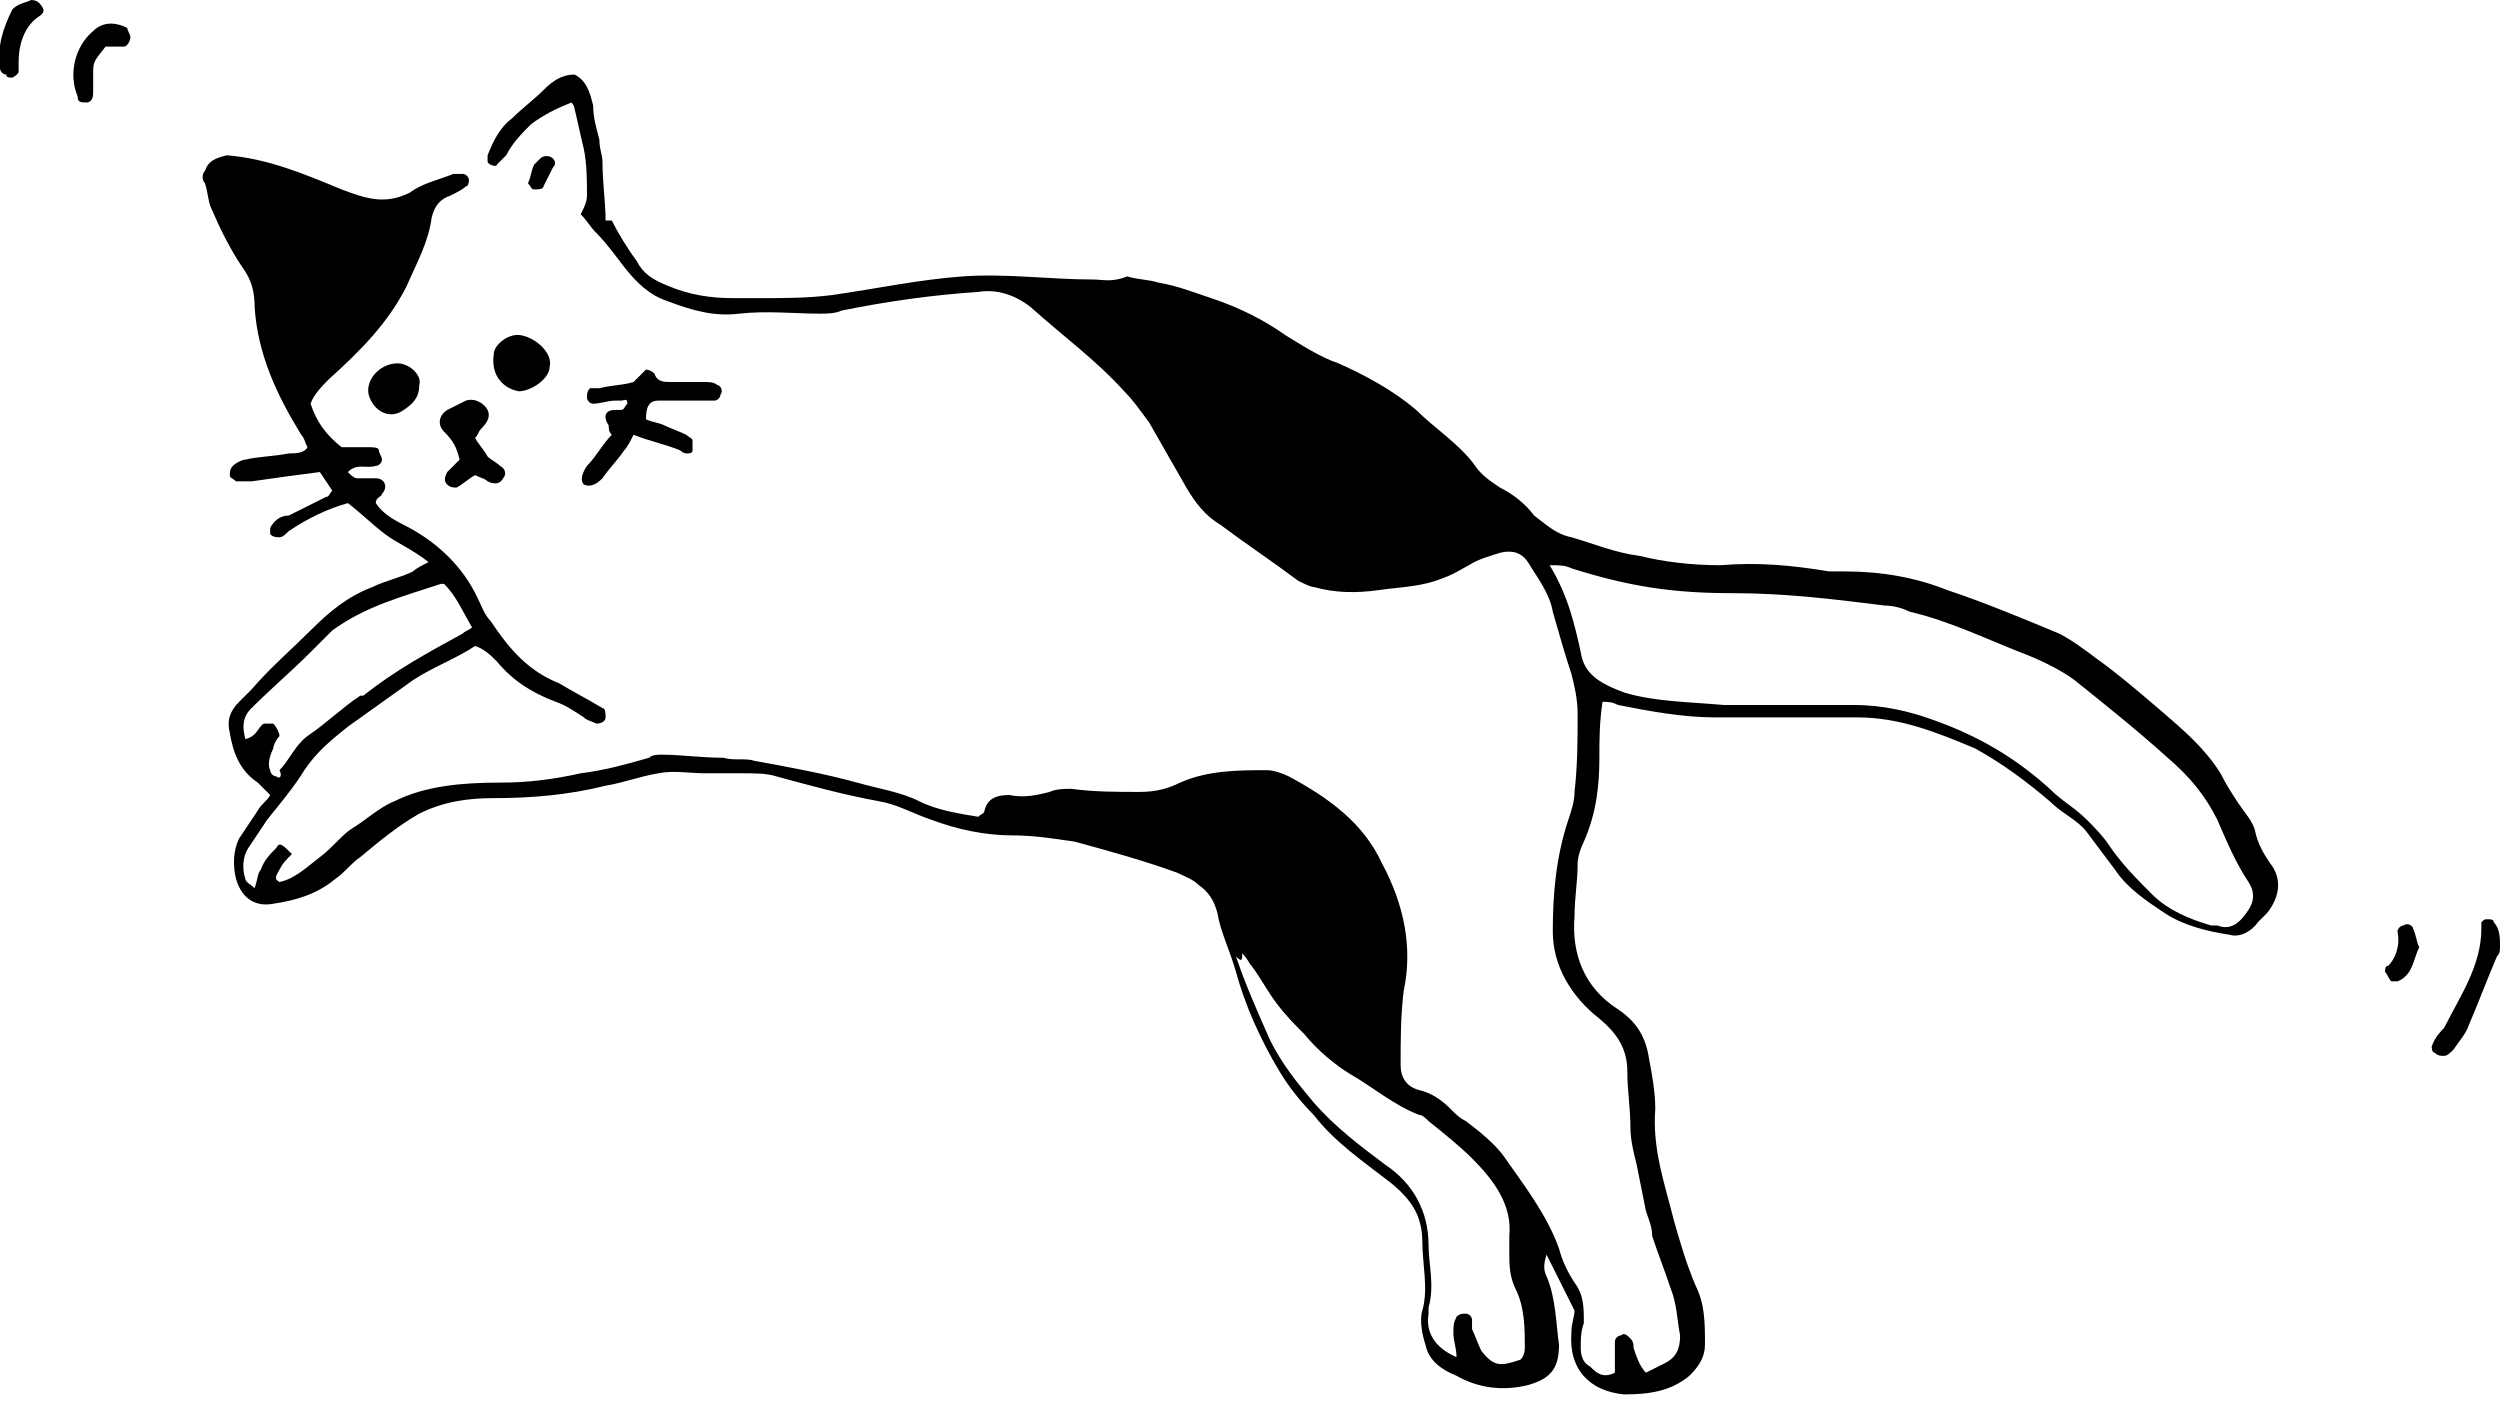 <?xml version="1.0" encoding="utf-8"?>
<!-- Generator: Adobe Illustrator 26.3.1, SVG Export Plug-In . SVG Version: 6.00 Build 0)  -->
<svg version="1.1" id="レイヤー_1" xmlns="http://www.w3.org/2000/svg" xmlns:xlink="http://www.w3.org/1999/xlink" x="0px"
	 y="0px" width="80.5px" height="45.1px" viewBox="0 0 80.5 45.1" style="enable-background:new 0 0 80.5 45.1;"
	 xml:space="preserve">
<style type="text/css">
	.st0{fill:none;}
</style>
<g>
	<g id="_イヤー_2">
		<g id="moji">
			<g>
				<path d="M6.6,5.5c-0.1,0.1-0.1,0.3,0,0.4c0.1,0.3,0.1,0.6,0.2,0.8c0.3,0.7,0.6,1.3,1,1.9C8.1,9,8.2,9.4,8.2,9.9
					c0.1,1.5,0.7,2.8,1.5,4.1c0.1,0.1,0.1,0.2,0.2,0.4c-0.1,0.2-0.4,0.2-0.6,0.2c-0.5,0.1-1,0.1-1.4,0.2c-0.1,0-0.3,0.1-0.4,0.2
					c-0.1,0.1-0.1,0.2-0.1,0.3c0,0.1,0.1,0.1,0.2,0.2c0.2,0,0.3,0,0.5,0c0.7-0.1,1.4-0.2,2.2-0.3l0.4,0.6c-0.1,0.1-0.1,0.2-0.2,0.2
					c-0.4,0.2-0.8,0.4-1.2,0.6C9,16.6,8.8,16.8,8.7,17c0,0.1,0,0.2,0,0.2c0.1,0.1,0.2,0.1,0.3,0.1c0.1,0,0.2-0.1,0.3-0.2
					c0.6-0.4,1.2-0.7,1.9-0.9c0.4,0.3,0.8,0.7,1.2,1c0.4,0.3,0.9,0.5,1.4,0.9c-0.2,0.1-0.4,0.2-0.5,0.3c-0.4,0.2-0.9,0.3-1.3,0.5
					c-0.8,0.3-1.4,0.8-2,1.4c-0.6,0.6-1.3,1.2-1.9,1.9c-0.1,0.1-0.3,0.3-0.4,0.4c-0.3,0.3-0.4,0.6-0.3,1c0.1,0.6,0.3,1.2,0.9,1.6
					c0.1,0.1,0.2,0.2,0.4,0.4c-0.1,0.2-0.3,0.3-0.4,0.5c-0.2,0.3-0.4,0.6-0.6,0.9c-0.2,0.4-0.2,0.9-0.1,1.3c0.2,0.7,0.7,0.9,1.2,0.8
					c0.7-0.1,1.4-0.3,2-0.8c0.3-0.2,0.5-0.5,0.8-0.7c0.6-0.5,1.2-1,1.9-1.4c0.8-0.4,1.6-0.5,2.4-0.5c1.2,0,2.4-0.1,3.6-0.4
					c0.6-0.1,1.1-0.3,1.7-0.4c0.5-0.1,1,0,1.5,0c0.4,0,0.8,0,1.2,0c0.4,0,0.8,0,1.1,0.1c1.1,0.3,2.2,0.6,3.3,0.8
					c0.6,0.1,1.1,0.4,1.7,0.6c0.8,0.3,1.7,0.5,2.6,0.5c0.7,0,1.3,0.1,2,0.2c1.1,0.3,2.2,0.6,3.3,1c0.2,0.1,0.5,0.2,0.7,0.4
					c0.3,0.2,0.5,0.5,0.6,0.9c0.1,0.6,0.4,1.2,0.6,1.9c0.3,1.1,0.8,2.2,1.4,3.2c0.3,0.5,0.7,1,1.1,1.4c0.7,0.9,1.6,1.5,2.5,2.2
					c0.6,0.5,1,1,1,1.9c0,0.7,0.2,1.5,0,2.2c-0.1,0.3,0,0.8,0.1,1.1c0.1,0.5,0.5,0.8,1,1c0.7,0.4,1.5,0.5,2.3,0.3
					c0.7-0.2,1-0.5,1-1.3c-0.1-0.7-0.1-1.5-0.4-2.2c-0.1-0.2-0.1-0.4,0-0.7c0.3,0.6,0.6,1.2,0.9,1.8c0,0.2-0.1,0.4-0.1,0.7
					c-0.1,1.2,0.6,1.9,1.7,2c0.8,0,1.5-0.1,2.1-0.6c0.3-0.3,0.5-0.6,0.5-1c0-0.7,0-1.3-0.3-1.9c-0.3-0.7-0.5-1.4-0.7-2.1
					c-0.3-1.2-0.7-2.3-0.6-3.6c0-0.5-0.1-1.1-0.2-1.6c-0.1-0.7-0.4-1.2-1-1.6c-1.1-0.7-1.5-1.8-1.4-3c0-0.6,0.1-1.1,0.1-1.7
					c0-0.2,0.1-0.5,0.2-0.7c0.4-0.9,0.5-1.8,0.5-2.7c0-0.6,0-1.1,0.1-1.8c0.2,0,0.3,0,0.5,0.1c1,0.2,2.1,0.4,3.1,0.4
					c0.6,0,1.2,0,1.9,0c0.9,0,1.8,0,2.7,0c1.4,0,2.6,0.5,3.8,1c0.9,0.5,1.7,1.1,2.4,1.7c0.4,0.4,0.9,0.6,1.2,1
					c0.3,0.4,0.6,0.8,0.9,1.2c0.4,0.6,1,1,1.6,1.4c0.6,0.4,1.4,0.6,2.1,0.7c0.3,0.1,0.7-0.1,0.9-0.4c0.1-0.1,0.2-0.2,0.3-0.3
					c0.4-0.5,0.5-1.1,0.1-1.6c-0.2-0.3-0.4-0.6-0.5-1.1c-0.1-0.3-0.3-0.5-0.5-0.8c-0.2-0.3-0.4-0.6-0.6-1c-0.5-0.8-1.2-1.4-1.9-2
					c-0.7-0.6-1.4-1.2-2.1-1.7c-0.4-0.3-0.8-0.6-1.2-0.8c-1.2-0.5-2.4-1-3.6-1.4c-1-0.4-2.1-0.6-3.3-0.6c-0.2,0-0.3,0-0.5,0
					c-1.2-0.2-2.3-0.3-3.5-0.2c-0.9,0-1.8-0.1-2.6-0.3c-0.8-0.1-1.5-0.4-2.2-0.6c-0.5-0.1-0.8-0.4-1.2-0.7c-0.3-0.4-0.7-0.7-1.1-0.9
					c-0.3-0.2-0.6-0.4-0.8-0.7c-0.5-0.7-1.3-1.2-1.9-1.8c-0.7-0.6-1.6-1.1-2.5-1.5c-0.6-0.2-1.2-0.6-1.7-0.9
					c-0.7-0.5-1.5-0.9-2.4-1.2c-0.6-0.2-1.1-0.4-1.7-0.5c-0.3-0.1-0.7-0.1-1-0.2C35.8,9.1,35.5,9,35.2,9C33.8,9,32.4,8.8,31,8.9
					c-1.4,0.1-2.8,0.4-4.2,0.6c-0.8,0.1-1.5,0.1-2.3,0.1c-0.3,0-0.6,0-0.9,0c-0.7,0-1.4-0.1-2.1-0.4C21,9,20.7,8.8,20.5,8.4
					c-0.3-0.4-0.6-0.9-0.8-1.3h-0.2c0-0.6-0.1-1.2-0.1-1.9c0-0.2-0.1-0.4-0.1-0.7c-0.1-0.4-0.2-0.7-0.2-1.1c-0.1-0.4-0.2-0.8-0.6-1
					c-0.4,0-0.7,0.2-1,0.5c-0.3,0.3-0.7,0.6-1,0.9c-0.4,0.3-0.6,0.7-0.8,1.2c0,0.1,0,0.2,0,0.2c0,0.1,0.3,0.2,0.3,0.1
					c0.1-0.1,0.2-0.2,0.3-0.3c0.2-0.4,0.5-0.7,0.8-1c0.4-0.3,0.8-0.5,1.3-0.7c0,0,0.1,0.1,0.1,0.2c0.1,0.4,0.2,0.9,0.3,1.3
					c0.1,0.5,0.1,1,0.1,1.5c0,0.2-0.1,0.4-0.2,0.6c0.2,0.2,0.3,0.4,0.5,0.6c0.3,0.3,0.6,0.7,0.9,1.1c0.4,0.5,0.8,0.9,1.4,1.1
					c0.8,0.3,1.5,0.5,2.3,0.4c0.9-0.1,1.8,0,2.6,0c0.2,0,0.5,0,0.7-0.1c1.5-0.3,2.9-0.5,4.4-0.6c0.6-0.1,1.2,0.1,1.7,0.5
					c1,0.9,2.1,1.7,3,2.7c0.3,0.3,0.5,0.6,0.8,1c0.4,0.7,0.8,1.4,1.2,2.1c0.3,0.5,0.6,0.9,1.1,1.2c0.8,0.6,1.7,1.2,2.5,1.8
					c0.2,0.1,0.4,0.2,0.5,0.2c0.7,0.2,1.4,0.2,2.1,0.1c0.7-0.1,1.4-0.1,2.1-0.4c0.3-0.1,0.6-0.3,0.8-0.4c0.3-0.2,0.7-0.3,1-0.4
					c0.4-0.1,0.7,0,0.9,0.3c0.3,0.5,0.7,1,0.8,1.6c0.2,0.7,0.4,1.4,0.6,2c0.1,0.4,0.2,0.8,0.2,1.3c0,0.8,0,1.6-0.1,2.5
					c0,0.3-0.1,0.6-0.2,0.9c-0.4,1.2-0.5,2.4-0.5,3.6c0,1.1,0.6,2.1,1.5,2.8c0.6,0.5,0.9,1,0.9,1.7c0,0.6,0.1,1.2,0.1,1.8
					c0,0.4,0.1,0.8,0.2,1.2c0.1,0.5,0.2,1,0.3,1.5c0.1,0.3,0.2,0.5,0.2,0.8c0.2,0.6,0.4,1.1,0.6,1.7c0.2,0.5,0.2,1,0.3,1.5
					c0,0.4-0.1,0.7-0.5,0.9c-0.2,0.1-0.4,0.2-0.6,0.3c-0.2-0.2-0.3-0.5-0.4-0.8c0-0.1,0-0.2-0.1-0.3c-0.1-0.1-0.2-0.2-0.3-0.1
					c-0.1,0-0.2,0.1-0.2,0.2c0,0.2,0,0.3,0,0.5c0,0.2,0,0.3,0,0.5c-0.4,0.2-0.6,0-0.8-0.2c-0.2-0.1-0.3-0.3-0.3-0.6
					c0-0.3,0-0.5,0.1-0.8c0-0.5,0-0.9-0.3-1.3c-0.2-0.3-0.4-0.7-0.5-1.1c-0.4-1.1-1.1-2-1.8-3c-0.3-0.4-0.8-0.8-1.2-1.1
					c-0.2-0.1-0.3-0.2-0.5-0.4c-0.3-0.3-0.6-0.5-1-0.6c-0.4-0.1-0.6-0.4-0.6-0.8c0-0.8,0-1.6,0.1-2.4c0.3-1.4,0-2.8-0.7-4.1
					c-0.6-1.3-1.7-2.1-3-2.8c-0.2-0.1-0.5-0.2-0.7-0.2c-0.9,0-1.9,0-2.8,0.4c-0.4,0.2-0.8,0.3-1.3,0.3c-0.7,0-1.5,0-2.2-0.1
					c-0.2,0-0.5,0-0.7,0.1c-0.4,0.1-0.8,0.2-1.3,0.1c-0.4,0-0.7,0.1-0.8,0.5c0,0.1-0.1,0.1-0.2,0.2c-0.6-0.1-1.3-0.2-1.9-0.5
					c-0.6-0.3-1.3-0.4-2-0.6c-1.1-0.3-2.2-0.5-3.3-0.7c-0.3-0.1-0.7,0-1-0.1c-0.7,0-1.4-0.1-2-0.1c-0.1,0-0.3,0-0.4,0.1
					c-0.7,0.2-1.4,0.4-2.2,0.5c-0.9,0.2-1.7,0.3-2.6,0.3c-1.2,0-2.4,0.1-3.4,0.6c-0.5,0.2-0.9,0.6-1.4,0.9c-0.3,0.2-0.6,0.6-1,0.9
					c-0.4,0.3-0.8,0.7-1.3,0.8c-0.2-0.1-0.1-0.2,0-0.4c0.1-0.2,0.2-0.3,0.4-0.5c-0.3-0.3-0.4-0.4-0.5-0.2c-0.2,0.2-0.4,0.4-0.5,0.7
					c-0.1,0.1-0.1,0.3-0.2,0.6c-0.1-0.1-0.3-0.2-0.3-0.3c-0.1-0.3-0.1-0.7,0.1-1c0.2-0.3,0.4-0.6,0.6-0.9c0.4-0.5,0.9-1.1,1.2-1.6
					c0.4-0.6,0.9-1,1.4-1.4c0.7-0.5,1.4-1,2.1-1.5c0.6-0.4,1.4-0.7,2-1.1c0.3,0.1,0.5,0.3,0.7,0.5c0.5,0.6,1.1,1,1.9,1.3
					c0.3,0.1,0.6,0.3,0.9,0.5c0.1,0.1,0.2,0.1,0.4,0.2c0.2,0,0.3-0.1,0.3-0.2c0-0.1,0-0.3-0.1-0.3c-0.5-0.3-0.9-0.5-1.4-0.8
					c-1-0.4-1.6-1.1-2.2-2c-0.2-0.2-0.3-0.5-0.4-0.7c-0.5-1.1-1.4-1.9-2.4-2.4c-0.4-0.2-0.7-0.4-0.9-0.7c0-0.2,0.2-0.2,0.2-0.3
					c0.2-0.2,0.1-0.5-0.2-0.5c-0.2,0-0.4,0-0.6,0c-0.1,0-0.2-0.1-0.3-0.2c0.3-0.3,0.6-0.1,0.9-0.2c0.1,0,0.2-0.1,0.2-0.2
					c0-0.1-0.1-0.2-0.1-0.3s-0.2-0.1-0.3-0.1c-0.3,0-0.6,0-0.9,0c-0.5-0.4-0.8-0.8-1-1.4c0.1-0.3,0.4-0.6,0.6-0.8
					c1-0.9,1.9-1.8,2.5-3c0.3-0.7,0.7-1.4,0.8-2.2c0.1-0.4,0.3-0.6,0.6-0.7c0.2-0.1,0.4-0.2,0.5-0.3c0.1,0,0.1-0.2,0.1-0.2
					c0-0.1-0.1-0.2-0.2-0.2c-0.1,0-0.2,0-0.3,0c-0.5,0.2-1,0.3-1.4,0.6c-0.8,0.4-1.4,0.2-2.2-0.1c-1.2-0.5-2.4-1-3.7-1.1
					C6.9,5.1,6.7,5.2,6.6,5.5L6.6,5.5z M50.9,21c-0.2-0.9-0.4-1.8-1-2.8c0.3,0,0.5,0,0.7,0.1c1.9,0.6,3.3,0.8,5.2,0.8
					c1.7,0,3.3,0.2,4.9,0.4c0.3,0,0.6,0.1,0.8,0.2c1.3,0.3,2.5,0.9,3.8,1.4c0.5,0.2,1.1,0.5,1.5,0.8c1,0.8,2,1.6,3,2.5
					c0.7,0.6,1.2,1.2,1.6,2c0.3,0.7,0.6,1.4,1,2c0.2,0.3,0.2,0.6,0,0.9c-0.2,0.3-0.5,0.7-1,0.5c-0.1,0-0.2,0-0.2,0
					c-0.7-0.2-1.4-0.5-1.9-1c-0.5-0.5-1-1-1.4-1.6c-0.2-0.3-0.5-0.6-0.7-0.8c-0.4-0.4-0.8-0.6-1.2-1c-1.1-1-2.3-1.7-3.7-2.2
					c-0.8-0.3-1.7-0.5-2.6-0.5c-1.1,0-2.2,0-3.2,0c-0.3,0-0.7,0-1,0c-1.1-0.1-2.2-0.1-3.2-0.4C51.5,22,51,21.7,50.9,21L50.9,21z
					 M40,30.7c0.2,0.2,0.2,0.3,0.3,0.4c0.3,0.4,0.5,0.8,0.8,1.2c0.3,0.4,0.6,0.7,0.9,1c0.4,0.5,1,1,1.5,1.3c0.7,0.4,1.4,1,2.2,1.3
					c0.1,0,0.2,0.1,0.3,0.2c0.5,0.4,1,0.8,1.4,1.2c0.7,0.7,1.3,1.5,1.2,2.5c0,0.2,0,0.3,0,0.5c0,0.4,0,0.8,0.2,1.2
					c0.3,0.6,0.3,1.3,0.3,1.9c0,0.2-0.1,0.4-0.2,0.4c-0.6,0.2-0.8,0.2-1.2-0.3c-0.1-0.2-0.2-0.5-0.3-0.7c0-0.1,0-0.2,0-0.3
					c0-0.1-0.1-0.2-0.2-0.2c-0.1,0-0.2,0-0.3,0.1c-0.1,0.2-0.1,0.3-0.1,0.5c0,0.3,0.1,0.5,0.1,0.8c-0.7-0.3-1-0.8-0.9-1.4
					c0-0.1,0-0.1,0-0.2c0.2-0.7,0-1.4,0-2c0-1.1-0.5-2-1.4-2.6c-0.8-0.6-1.6-1.2-2.3-2c-0.5-0.6-1-1.2-1.4-2
					c-0.4-0.9-0.8-1.8-1.1-2.7C40,31,40,30.9,40,30.7L40,30.7z M14.2,18.8c0,0,0.1,0,0.1,0c0.4,0.4,0.6,0.9,0.9,1.4
					c-0.1,0.1-0.2,0.1-0.3,0.2c-1.1,0.6-2.2,1.2-3.2,2c0,0-0.1,0-0.1,0c-0.6,0.4-1.1,0.9-1.7,1.3c-0.4,0.3-0.6,0.8-0.9,1.1
					C9.1,25,9,25.1,8.9,25c-0.1,0-0.2-0.1-0.2-0.2c-0.1-0.2,0-0.5,0.1-0.7C8.8,24,8.9,23.8,9,23.7c0-0.1-0.1-0.3-0.2-0.4
					c-0.1,0-0.2,0-0.3,0c-0.2,0.1-0.2,0.4-0.6,0.5c-0.1-0.4-0.1-0.7,0.2-1c0.6-0.6,1.3-1.2,1.9-1.8c0.2-0.2,0.5-0.5,0.7-0.7
					C11.8,19.5,13,19.2,14.2,18.8L14.2,18.8z"/>
				<path d="M19.3,12.5c0.4-0.1,0.8-0.1,1.1-0.2c0.2-0.2,0.3-0.3,0.4-0.4c0.1,0,0.3,0.1,0.3,0.2c0.1,0.2,0.3,0.2,0.5,0.2
					c0.4,0,0.7,0,1.1,0c0.1,0,0.3,0,0.4,0.1c0.1,0,0.2,0.2,0.1,0.3c0,0.1-0.1,0.2-0.2,0.2c-0.2,0-0.5,0-0.8,0c-0.3,0-0.7,0-1,0
					c-0.3,0-0.4,0.2-0.4,0.6c0.2,0.1,0.4,0.1,0.6,0.2c0.2,0.1,0.5,0.2,0.7,0.3c0.1,0.1,0.2,0.1,0.2,0.2c0,0.1,0,0.2,0,0.3
					c0,0.1-0.1,0.1-0.2,0.1s-0.2-0.1-0.2-0.1c-0.5-0.2-1-0.3-1.5-0.5c-0.1,0.2-0.2,0.4-0.3,0.5c-0.2,0.3-0.5,0.6-0.7,0.9
					c-0.2,0.2-0.4,0.3-0.6,0.2c-0.1-0.1-0.1-0.3,0.1-0.6c0.3-0.3,0.5-0.7,0.8-1c-0.1-0.1-0.1-0.2-0.1-0.3c-0.2-0.3-0.1-0.5,0.2-0.5
					c0.1,0,0.2,0,0.2,0c0.1,0,0.1-0.1,0.2-0.2c0-0.2-0.1-0.1-0.2-0.1c-0.1,0-0.1,0-0.2,0c-0.2,0-0.5,0.1-0.7,0.1
					c-0.1,0-0.2-0.1-0.2-0.2c0-0.1,0-0.2,0.1-0.3C19,12.5,19.1,12.5,19.3,12.5L19.3,12.5z"/>
				<path d="M14.4,13.2c0.2-0.1,0.4-0.2,0.6-0.3c0.3-0.1,0.6,0.1,0.7,0.3c0.1,0.2,0,0.4-0.2,0.6c-0.1,0.1-0.1,0.2-0.2,0.3
					c0.1,0.2,0.3,0.4,0.4,0.6c0.1,0.1,0.3,0.2,0.4,0.3c0.2,0.1,0.2,0.3,0.1,0.4c-0.1,0.2-0.3,0.2-0.5,0.1c-0.1-0.1-0.2-0.1-0.4-0.2
					c-0.2,0.1-0.4,0.3-0.6,0.4c-0.1,0-0.2,0-0.3-0.1c-0.1-0.1-0.1-0.2,0-0.4c0.1-0.1,0.3-0.3,0.4-0.4c-0.1-0.4-0.2-0.6-0.5-0.9
					C14.1,13.7,14.1,13.4,14.4,13.2L14.4,13.2z"/>
				<path d="M78.7,33.1c0.5-1,1.2-2,1.2-3.2c0,0,0-0.1,0-0.2c0.1-0.1,0.1-0.1,0.2-0.1s0.2,0,0.2,0.1c0.2,0.2,0.2,0.5,0.2,0.8
					c0,0.1,0,0.2-0.1,0.3c-0.3,0.7-0.6,1.5-0.9,2.2c-0.1,0.3-0.3,0.5-0.5,0.8c-0.1,0.1-0.2,0.2-0.3,0.2c-0.1,0-0.2,0-0.3-0.1
					c-0.1,0-0.1-0.2-0.1-0.2C78.4,33.4,78.6,33.2,78.7,33.1L78.7,33.1z"/>
				<path d="M16.8,10.8c0.5,0.1,1,0.6,0.9,1c0,0.4-0.6,0.8-1,0.8c-0.5-0.1-0.9-0.5-0.8-1.2C15.9,11.1,16.4,10.7,16.8,10.8L16.8,10.8
					z"/>
				<path d="M12.8,11.7c0.4,0,0.8,0.4,0.7,0.7c0,0.4-0.2,0.6-0.5,0.8c-0.4,0.3-0.9,0.1-1.1-0.4C11.7,12.3,12.2,11.7,12.8,11.7
					L12.8,11.7z"/>
				<path d="M4.1,0.9C4.1,1,4.2,1.1,4.2,1.2c0,0.1-0.1,0.3-0.2,0.3c-0.2,0-0.4,0-0.6,0C3,2,3,2,3,2.4c0,0.2,0,0.4,0,0.6
					c0,0.2-0.1,0.3-0.2,0.3c-0.2,0-0.3,0-0.3-0.2C2.2,2.4,2.4,1.5,3,1C3.3,0.7,3.7,0.7,4.1,0.9L4.1,0.9z"/>
				<path d="M1,0C1.2,0,1.3,0.1,1.4,0.3c0,0.1,0,0.1-0.1,0.2C0.8,0.8,0.6,1.4,0.6,2c0,0.1,0,0.2,0,0.3c0,0.1-0.2,0.2-0.2,0.2
					c-0.1,0-0.2,0-0.2-0.1C0.1,2.4,0,2.3,0,2.2c-0.1-0.7,0.1-1.3,0.4-1.9C0.6,0.1,0.8,0.1,1,0z"/>
				<path d="M77.2,30c0-0.1,0.1-0.2,0.2-0.2c0.1-0.1,0.3,0,0.3,0.1c0.1,0.2,0.1,0.4,0.2,0.6c-0.2,0.4-0.2,0.9-0.7,1.1
					c-0.1,0-0.2,0-0.2,0c-0.1-0.1-0.1-0.2-0.2-0.3c0-0.1,0-0.2,0.1-0.2C77.1,30.9,77.3,30.5,77.2,30z"/>
				<path d="M17.4,5.1c0.1-0.1,0.3-0.1,0.4,0c0.1,0.1,0.1,0.2,0,0.3c-0.1,0.2-0.2,0.4-0.3,0.6c0,0.1-0.2,0.1-0.3,0.1
					C17.1,6.1,17.1,6,17,5.9c0.1-0.2,0.1-0.4,0.2-0.6C17.3,5.2,17.3,5.2,17.4,5.1L17.4,5.1z"/>
				<path class="st0" d="M50.5,18.3c1.9,0.6,3.3,0.8,5.2,0.8c1.7,0,3.3,0.2,4.9,0.4c0.3,0,0.6,0.1,0.8,0.2c1.3,0.3,2.5,0.9,3.8,1.4
					c0.5,0.2,1.1,0.5,1.5,0.8c1,0.8,2,1.6,3,2.5c0.7,0.6,1.2,1.2,1.6,2c0.3,0.7,0.6,1.4,1,2c0.2,0.3,0.2,0.6,0,0.9
					c-0.2,0.3-0.5,0.7-1,0.5c-0.1,0-0.2,0-0.2,0c-0.7-0.2-1.4-0.5-1.9-1c-0.5-0.5-1-1-1.4-1.6c-0.2-0.3-0.5-0.6-0.7-0.8
					c-0.4-0.4-0.8-0.6-1.2-1c-1.1-1-2.3-1.7-3.7-2.2c-0.8-0.3-1.7-0.5-2.6-0.5c-1.1,0-2.2,0-3.2,0c-0.3,0-0.7,0-1,0
					c-1.1-0.1-2.2-0.1-3.2-0.4C51.5,22,51,21.7,50.9,21c-0.2-0.9-0.4-1.8-1-2.8C50.2,18.2,50.3,18.2,50.5,18.3L50.5,18.3z"/>
				<path class="st0" d="M40.4,31.1c0.3,0.4,0.5,0.8,0.8,1.2c0.3,0.4,0.6,0.7,0.9,1c0.4,0.5,1,1,1.5,1.3c0.7,0.4,1.4,1,2.2,1.3
					c0.1,0,0.2,0.1,0.3,0.2c0.5,0.4,1,0.8,1.4,1.2c0.7,0.7,1.3,1.5,1.2,2.5c0,0.2,0,0.3,0,0.5c0,0.4,0,0.8,0.2,1.2
					c0.3,0.6,0.3,1.3,0.3,1.9c0,0.2-0.1,0.4-0.2,0.4c-0.6,0.2-0.8,0.2-1.2-0.3c-0.1-0.2-0.2-0.5-0.3-0.7c0-0.1,0-0.2,0-0.3
					c0-0.1-0.1-0.2-0.2-0.2c-0.1,0-0.2,0-0.3,0.1c-0.1,0.2-0.1,0.3-0.1,0.5c0,0.3,0.1,0.5,0.1,0.8c-0.7-0.3-1-0.8-0.9-1.4
					c0-0.1,0-0.1,0-0.2c0.2-0.7,0-1.4,0-2c0-1.1-0.5-2-1.4-2.6c-0.8-0.6-1.6-1.2-2.3-2c-0.5-0.6-1-1.2-1.4-2
					c-0.4-0.9-0.8-1.8-1.1-2.7c0-0.1,0-0.1,0-0.3C40.2,30.9,40.3,31,40.4,31.1L40.4,31.1z"/>
				<path class="st0" d="M10.1,21.1c0.2-0.2,0.5-0.5,0.7-0.7c1-0.9,2.2-1.2,3.4-1.5c0,0,0.1,0,0.1,0c0.4,0.4,0.6,0.9,0.9,1.4
					c-0.1,0.1-0.2,0.1-0.3,0.2c-1.1,0.6-2.2,1.2-3.2,2c0,0-0.1,0-0.1,0c-0.6,0.4-1.1,0.9-1.7,1.3c-0.4,0.3-0.6,0.8-0.9,1.1
					C9,25,8.9,25.1,8.9,25c-0.1,0-0.2-0.1-0.2-0.2c-0.1-0.2,0-0.5,0.1-0.7C8.8,24,8.9,23.8,9,23.7c0-0.1-0.1-0.3-0.2-0.4
					c-0.1,0-0.2,0-0.3,0c-0.2,0.1-0.2,0.4-0.6,0.5c-0.1-0.4-0.1-0.7,0.2-1C8.8,22.3,9.4,21.7,10.1,21.1L10.1,21.1z"/>
			</g>
		</g>
	</g>
</g>
</svg>
